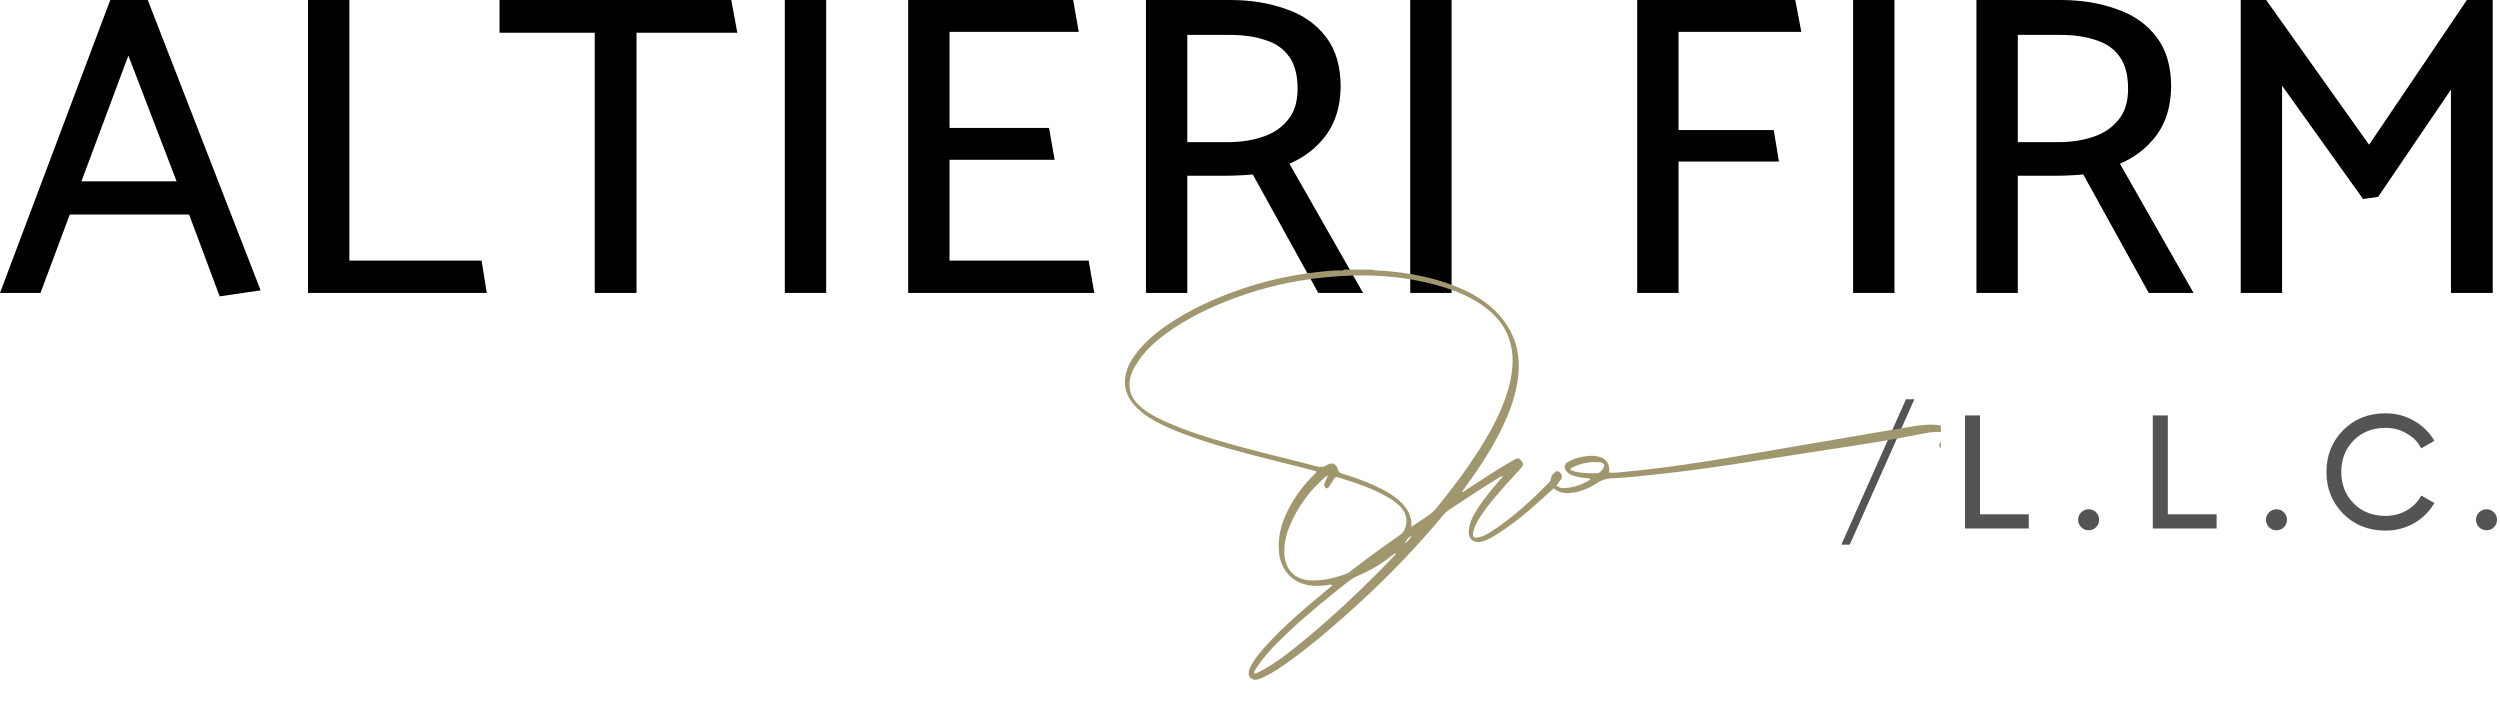 <?xml version="1.0" encoding="UTF-8"?>
<svg xmlns="http://www.w3.org/2000/svg" width="704" height="200" viewBox="0 0 704 200" fill="none">
  <path d="M49.735 51.069L36.149 15.648L22.927 51.069H49.735ZM31.054 0H41.607L73.389 81.759L61.865 83.457L53.252 60.409H19.651L11.403 82.487H0L31.054 0Z" fill="black"></path>
  <path d="M135.618 73.389L137.074 82.487H86.732V0H98.378V73.389H135.618Z" fill="black"></path>
  <path d="M205.932 0L207.63 9.219H179.245V82.487H167.478V9.219H140.67V0H205.932Z" fill="black"></path>
  <path d="M232.651 82.487H221.006V0H232.651V82.487Z" fill="black"></path>
  <path d="M308.146 82.487H255.743V0H302.203L303.779 8.976H267.388V36.027H295.409L296.986 45.004H267.388V73.389H306.569L308.146 82.487Z" fill="black"></path>
  <path d="M346.235 9.826H334.347V40.03H345.628C349.268 40.03 352.543 39.545 355.454 38.575C358.446 37.604 360.832 36.027 362.611 33.844C364.471 31.66 365.401 28.709 365.401 24.989C365.401 21.107 364.592 18.074 362.975 15.891C361.438 13.707 359.214 12.171 356.303 11.281C353.473 10.311 350.117 9.826 346.235 9.826ZM322.702 0H346.356C352.179 0 357.435 0.849 362.126 2.547C366.897 4.165 370.657 6.793 373.407 10.432C376.157 13.99 377.531 18.681 377.531 24.503C377.451 29.922 376.076 34.45 373.407 38.09C370.738 41.648 367.301 44.316 363.096 46.096L383.839 82.487H371.224L352.785 49.128C352.138 49.209 350.966 49.29 349.268 49.371C347.65 49.452 346.275 49.492 345.143 49.492H334.347V82.487H322.702V0Z" fill="black"></path>
  <path d="M408.769 82.487H397.124V0H408.769V82.487Z" fill="black"></path>
  <path d="M499.485 36.634L500.94 45.489H472.676V82.487H461.031V0H505.55L507.248 8.976H472.676V36.634H499.485Z" fill="black"></path>
  <path d="M533.475 82.487H521.83V0H533.475V82.487Z" fill="black"></path>
  <path d="M580.101 9.826H568.213V40.03H579.494C583.133 40.03 586.408 39.545 589.32 38.575C592.312 37.604 594.698 36.027 596.477 33.844C598.337 31.66 599.267 28.709 599.267 24.989C599.267 21.107 598.458 18.074 596.841 15.891C595.304 13.707 593.08 12.171 590.169 11.281C587.338 10.311 583.982 9.826 580.101 9.826ZM556.568 0H580.222C586.044 0 591.301 0.849 595.991 2.547C600.763 4.165 604.523 6.793 607.273 10.432C610.022 13.99 611.397 18.681 611.397 24.503C611.316 29.922 609.941 34.45 607.273 38.09C604.604 41.648 601.167 44.316 596.962 46.096L617.705 82.487H605.089L586.651 49.128C586.004 49.209 584.831 49.29 583.133 49.371C581.516 49.452 580.141 49.492 579.009 49.492H568.213V82.487H556.568V0Z" fill="black"></path>
  <path d="M669.686 55.436L665.44 56.042L642.635 24.14V82.487H630.99V0H638.146L667.138 40.758L694.674 0H701.952V82.487H690.186V25.231L669.686 55.436Z" fill="black"></path>
  <path d="M520.889 153.374H518.524L536.72 112.434H539.085L520.889 153.374Z" fill="#545454"></path>
  <path d="M557.568 144.822H571.306V148.825H553.338V116.983H557.568V144.822Z" fill="#545454"></path>
  <path d="M588.161 149.325C587.342 149.325 586.645 149.037 586.068 148.461C585.492 147.885 585.204 147.187 585.204 146.368C585.204 145.55 585.492 144.852 586.068 144.276C586.645 143.7 587.342 143.412 588.161 143.412C589.01 143.412 589.707 143.7 590.253 144.276C590.83 144.852 591.118 145.55 591.118 146.368C591.118 147.187 590.83 147.885 590.253 148.461C589.707 149.037 589.01 149.325 588.161 149.325Z" fill="#545454"></path>
  <path d="M610.458 144.822H624.196V148.825H606.227V116.983H610.458V144.822Z" fill="#545454"></path>
  <path d="M641.051 149.325C640.232 149.325 639.534 149.037 638.958 148.461C638.382 147.885 638.094 147.187 638.094 146.368C638.094 145.55 638.382 144.852 638.958 144.276C639.534 143.7 640.232 143.412 641.051 143.412C641.9 143.412 642.597 143.7 643.143 144.276C643.719 144.852 644.008 145.55 644.008 146.368C644.008 147.187 643.719 147.885 643.143 148.461C642.597 149.037 641.9 149.325 641.051 149.325Z" fill="#545454"></path>
  <path d="M671.773 149.416C666.951 149.416 662.964 147.824 659.81 144.64C656.686 141.456 655.124 137.544 655.124 132.904C655.124 128.264 656.686 124.352 659.81 121.168C662.964 117.983 666.951 116.391 671.773 116.391C674.685 116.391 677.353 117.089 679.779 118.484C682.236 119.879 684.146 121.759 685.511 124.124L681.826 126.262C680.917 124.503 679.552 123.108 677.732 122.077C675.943 121.016 673.957 120.485 671.773 120.485C668.104 120.485 665.102 121.668 662.766 124.033C660.462 126.399 659.309 129.356 659.309 132.904C659.309 136.422 660.462 139.363 662.766 141.729C665.102 144.094 668.104 145.277 671.773 145.277C673.957 145.277 675.943 144.761 677.732 143.73C679.552 142.669 680.917 141.274 681.826 139.545L685.511 141.638C684.177 144.003 682.281 145.898 679.825 147.324C677.368 148.719 674.685 149.416 671.773 149.416Z" fill="#545454"></path>
  <path d="M700.204 149.325C699.385 149.325 698.688 149.037 698.112 148.461C697.536 147.885 697.247 147.187 697.247 146.368C697.247 145.55 697.536 144.852 698.112 144.276C698.688 143.7 699.385 143.412 700.204 143.412C701.053 143.412 701.751 143.7 702.297 144.276C702.873 144.852 703.161 145.55 703.161 146.368C703.161 147.187 702.873 147.885 702.297 148.461C701.751 149.037 701.053 149.325 700.204 149.325Z" fill="#545454"></path>
  <g clip-path="url(#clip0_182_626)">
    <path d="M386.58 75.923C387.068 76.302 387.64 76.127 388.178 76.16C396.732 76.685 405.052 78.23 412.863 81.934C416.948 83.871 420.531 86.475 423.319 90.098C426.448 94.164 427.894 98.799 427.676 103.886C427.474 108.589 426.217 113.077 424.387 117.409C421.374 124.539 417.163 130.944 412.637 137.165C412.345 137.566 412.055 137.967 411.682 138.481C412.197 138.558 412.421 138.262 412.681 138.09C416.737 135.412 420.807 132.754 424.981 130.262C425.411 130.005 425.846 129.755 426.288 129.52C427.439 128.907 427.715 128.936 428.372 129.708C429.069 130.529 429.092 130.914 428.213 131.933C426.936 133.412 425.574 134.818 424.268 136.273C421.554 139.298 418.861 142.344 416.674 145.792C415.866 147.067 415.166 148.409 414.858 149.905C414.588 151.224 414.935 151.586 416.248 151.334C417.75 151.045 419.059 150.27 420.31 149.446C426.119 145.621 431.223 140.957 436.071 135.997C436.424 135.635 436.727 135.252 436.762 134.701C436.8 134.118 437.145 133.676 437.545 133.282C437.983 132.85 438.42 132.397 439.094 132.902C439.79 133.421 440.042 134.184 439.629 134.875C439.248 135.513 438.757 136.083 438.298 136.706C438.898 137.342 439.666 137.464 440.39 137.444C443.1 137.371 445.558 136.463 447.98 134.969C447.049 134.476 446.143 134.621 445.303 134.474C444.413 134.318 443.53 134.162 442.687 133.834C442.069 133.595 441.542 133.211 441.123 132.695C440.315 131.7 440.47 130.698 441.586 130.057C443.17 129.146 444.903 128.651 446.708 128.453C447.547 128.361 448.392 128.309 449.251 128.41C452.038 128.738 453.362 130.252 453.169 133.095C454.82 133.207 456.454 132.961 458.078 132.806C463.603 132.277 469.113 131.597 474.606 130.805C481.686 129.786 488.737 128.582 495.785 127.36C504.312 125.882 512.845 124.438 521.376 122.984C526.998 122.025 532.619 121.054 538.247 120.131C540.616 119.742 542.996 119.407 545.415 119.672C545.97 119.734 546.511 119.835 547.021 120.026C549.008 120.769 549.714 122.673 548.69 124.526C548.424 125.006 548.069 125.438 547.723 125.867C547.465 126.188 547.268 126.743 546.682 126.338C546.1 125.936 545.907 125.325 546.256 124.801C546.702 124.133 547.193 123.495 547.479 122.735C547.771 121.955 547.664 121.734 546.829 121.673C545.376 121.564 543.924 121.668 542.492 121.929C538.358 122.683 534.24 123.535 530.095 124.221C523.777 125.267 517.441 126.206 511.113 127.19C504.29 128.251 497.469 129.323 490.644 130.369C482.682 131.59 474.707 132.705 466.698 133.57C462.47 134.026 458.242 134.504 453.997 134.681C452.325 134.751 450.986 135.2 449.586 136.112C447.138 137.707 444.444 138.789 441.435 138.852C439.966 138.883 438.671 138.511 437.547 137.508C435.501 139.339 433.504 141.163 431.469 142.94C428.103 145.88 424.573 148.604 420.755 150.932C419.515 151.688 418.238 152.38 416.765 152.593C414.909 152.861 413.617 151.809 413.609 149.926C413.6 147.626 414.573 145.638 415.758 143.754C417.768 140.557 420.159 137.651 422.655 134.831C422.818 134.647 422.982 134.464 423.22 134.197C422.76 134.008 422.511 134.257 422.251 134.417C417.556 137.305 412.938 140.312 408.346 143.361C407.548 143.891 406.859 144.531 406.24 145.273C399.127 153.802 391.471 161.813 383.293 169.318C377.047 175.051 370.674 180.636 363.832 185.655C361.243 187.555 358.607 189.383 355.684 190.74C355.097 191.013 354.481 191.264 353.851 191.395C352.616 191.653 351.586 190.698 351.639 189.424C351.671 188.647 351.988 187.971 352.365 187.31C353.923 184.581 356.026 182.289 358.178 180.043C363.188 174.817 368.73 170.187 374.307 165.596C374.608 165.349 374.9 165.091 375.286 164.761C374.617 164.49 374.104 164.71 373.594 164.782C371.948 165.014 370.286 165.07 368.654 164.818C363.92 164.09 360.681 160.541 360.177 155.608C359.75 151.429 360.76 147.534 362.606 143.827C364.549 139.926 367.082 136.456 370.255 133.465C370.431 133.299 370.682 133.184 370.679 132.717C369.06 132.295 367.397 131.85 365.727 131.428C357.093 129.25 348.419 127.215 339.934 124.481C335.598 123.083 331.298 121.585 327.196 119.576C324.666 118.338 322.248 116.915 320.218 114.922C317.762 112.512 316.359 109.689 316.881 106.134C317.156 104.263 317.883 102.572 318.904 100.996C321.122 97.572 324.069 94.867 327.331 92.497C334.663 87.17 342.843 83.58 351.405 80.791C357.852 78.691 364.465 77.359 371.188 76.583C373.269 76.342 375.365 76.118 377.472 76.16C377.814 76.167 378.181 76.219 378.459 75.925L386.576 75.925L386.58 75.923ZM397.434 148.37C399.059 147.281 400.406 146.354 401.779 145.467C402.97 144.697 403.977 143.752 404.864 142.641C407.71 139.07 410.541 135.489 413.146 131.735C416.553 126.824 419.751 121.787 422.213 116.314C424.118 112.079 425.592 107.701 425.899 103.046C426.343 96.338 423.86 90.877 418.514 86.772C414.515 83.701 409.939 81.837 405.149 80.465C394.558 77.43 383.77 77.011 372.877 78.12C364.379 78.985 356.104 80.841 348.079 83.796C341.147 86.348 334.497 89.455 328.503 93.84C325.082 96.342 321.97 99.169 319.788 102.872C318.492 105.071 317.655 107.391 318.257 110.03C318.656 111.778 319.631 113.133 320.918 114.3C322.91 116.107 325.241 117.373 327.661 118.485C333.775 121.294 340.186 123.249 346.633 125.091C354.523 127.345 362.537 129.12 370.46 131.245C371.619 131.556 372.573 131.665 373.682 130.943C375.033 130.063 376.291 130.568 376.722 132.131C376.954 132.974 377.381 133.214 378.078 133.424C381.003 134.305 383.883 135.318 386.675 136.564C389.475 137.813 392.203 139.197 394.433 141.365C396.285 143.167 397.649 145.225 397.433 148.369L397.434 148.37ZM374.004 133.81C373.535 134.105 373.35 134.191 373.202 134.32C368.783 138.164 365.39 142.761 363.148 148.191C362.164 150.574 361.599 153.056 361.67 155.651C361.795 160.312 364.52 163.211 368.923 163.435C372.491 163.616 375.865 162.76 379.179 161.565C379.501 161.449 379.811 161.257 380.083 161.043C384.694 157.425 389.439 153.991 394.247 150.643C394.744 150.297 395.166 149.898 395.436 149.323C396.5 147.056 396.199 144.766 394.539 142.891C393.77 142.021 392.864 141.311 391.887 140.689C387.232 137.725 382.047 136.048 376.836 134.431C376.261 134.253 375.897 134.392 375.598 134.914C375.175 135.653 374.725 136.378 374.245 137.081C373.821 137.701 373.452 137.653 373.022 137.036C372.779 136.685 372.86 136.392 373.014 136.057C373.305 135.427 373.575 134.788 374.005 133.809L374.004 133.81ZM393.162 155.934C392.757 155.906 392.7 155.883 392.673 155.903C392.471 156.047 392.27 156.193 392.078 156.348C389.254 158.632 386.178 160.508 382.849 161.935C381.495 162.516 380.277 163.254 379.148 164.183C378.064 165.074 376.94 165.917 375.848 166.799C370.152 171.394 364.545 176.095 359.406 181.325C357.365 183.401 355.431 185.573 353.859 188.038C353.557 188.512 353.162 188.982 353.148 189.572C353.456 189.712 353.649 189.652 353.825 189.565C354.542 189.21 355.271 188.874 355.964 188.474C360.32 185.956 364.223 182.803 368.076 179.598C375.173 173.693 381.913 167.39 388.429 160.847C389.98 159.291 391.48 157.683 393.163 155.934L393.162 155.934ZM442.236 132.183C442.31 132.389 442.482 132.489 442.668 132.546C445.036 133.269 447.473 133.324 449.917 133.244C450.602 133.221 451.713 131.802 451.736 131.081C451.745 130.796 451.606 130.623 451.385 130.475C451.082 130.272 450.738 130.198 450.393 130.171C447.65 129.956 445.044 130.446 442.601 131.739C442.419 131.836 442.281 131.973 442.236 132.183ZM397.558 150.918C396.185 151.348 396.027 152.396 395.514 153.128C396.263 152.605 396.849 151.937 397.558 150.918Z" fill="#A1976E"></path>
  </g>
  <defs>
    <clipPath id="clip0_182_626">
      <rect width="235.027" height="132.676" fill="white" transform="translate(311.524 67.324)"></rect>
    </clipPath>
  </defs>
</svg>

